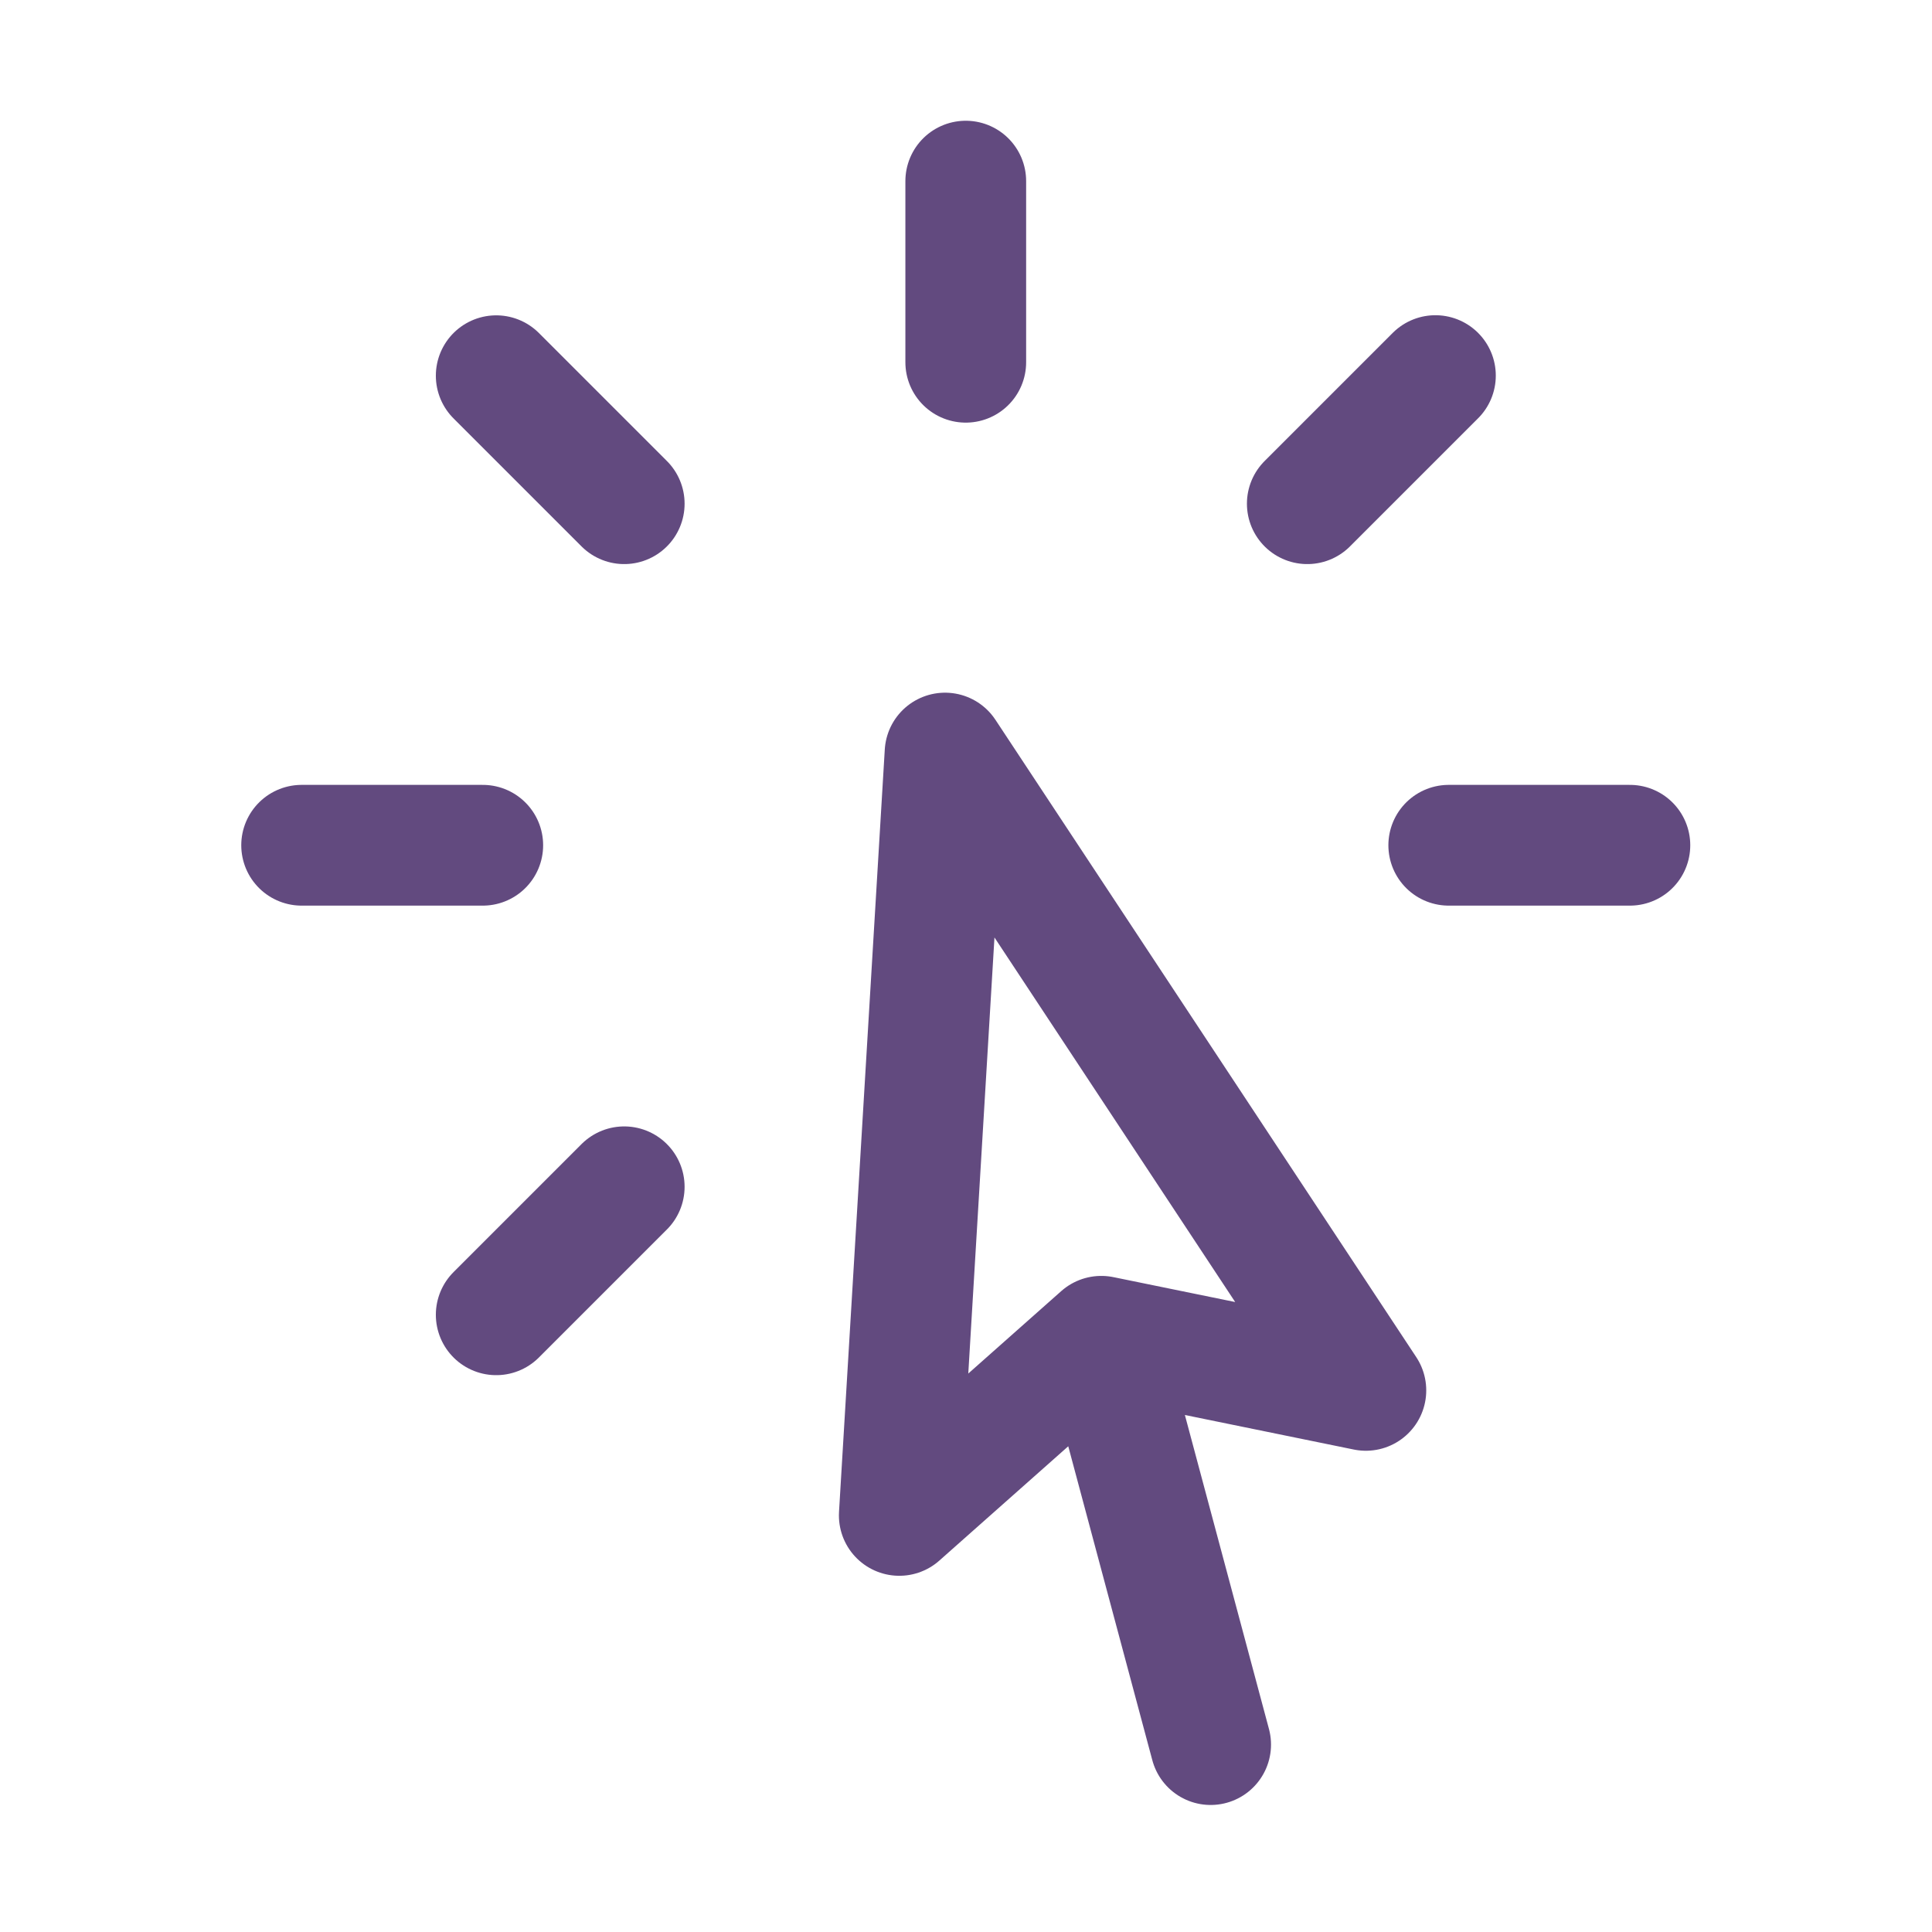 <?xml version="1.0" encoding="utf-8"?>
<svg xmlns="http://www.w3.org/2000/svg" width="32" height="32" viewBox="0 0 32 32" fill="none">
<g id="Frame">
<path id="Vector" d="M20.052 28.896L18.241 22.133M18.241 22.133L14.895 25.1L15.653 12.473L22.623 23.029L18.241 22.133ZM15.996 3V6M23.775 6.221L21.653 8.343M26.996 14H23.996M10.339 19.657L8.219 21.777M7.996 14H4.996M10.339 8.343L8.219 6.223" stroke="#624A7F" stroke-width="2" stroke-linecap="round" stroke-linejoin="round"/>
</g>
</svg>